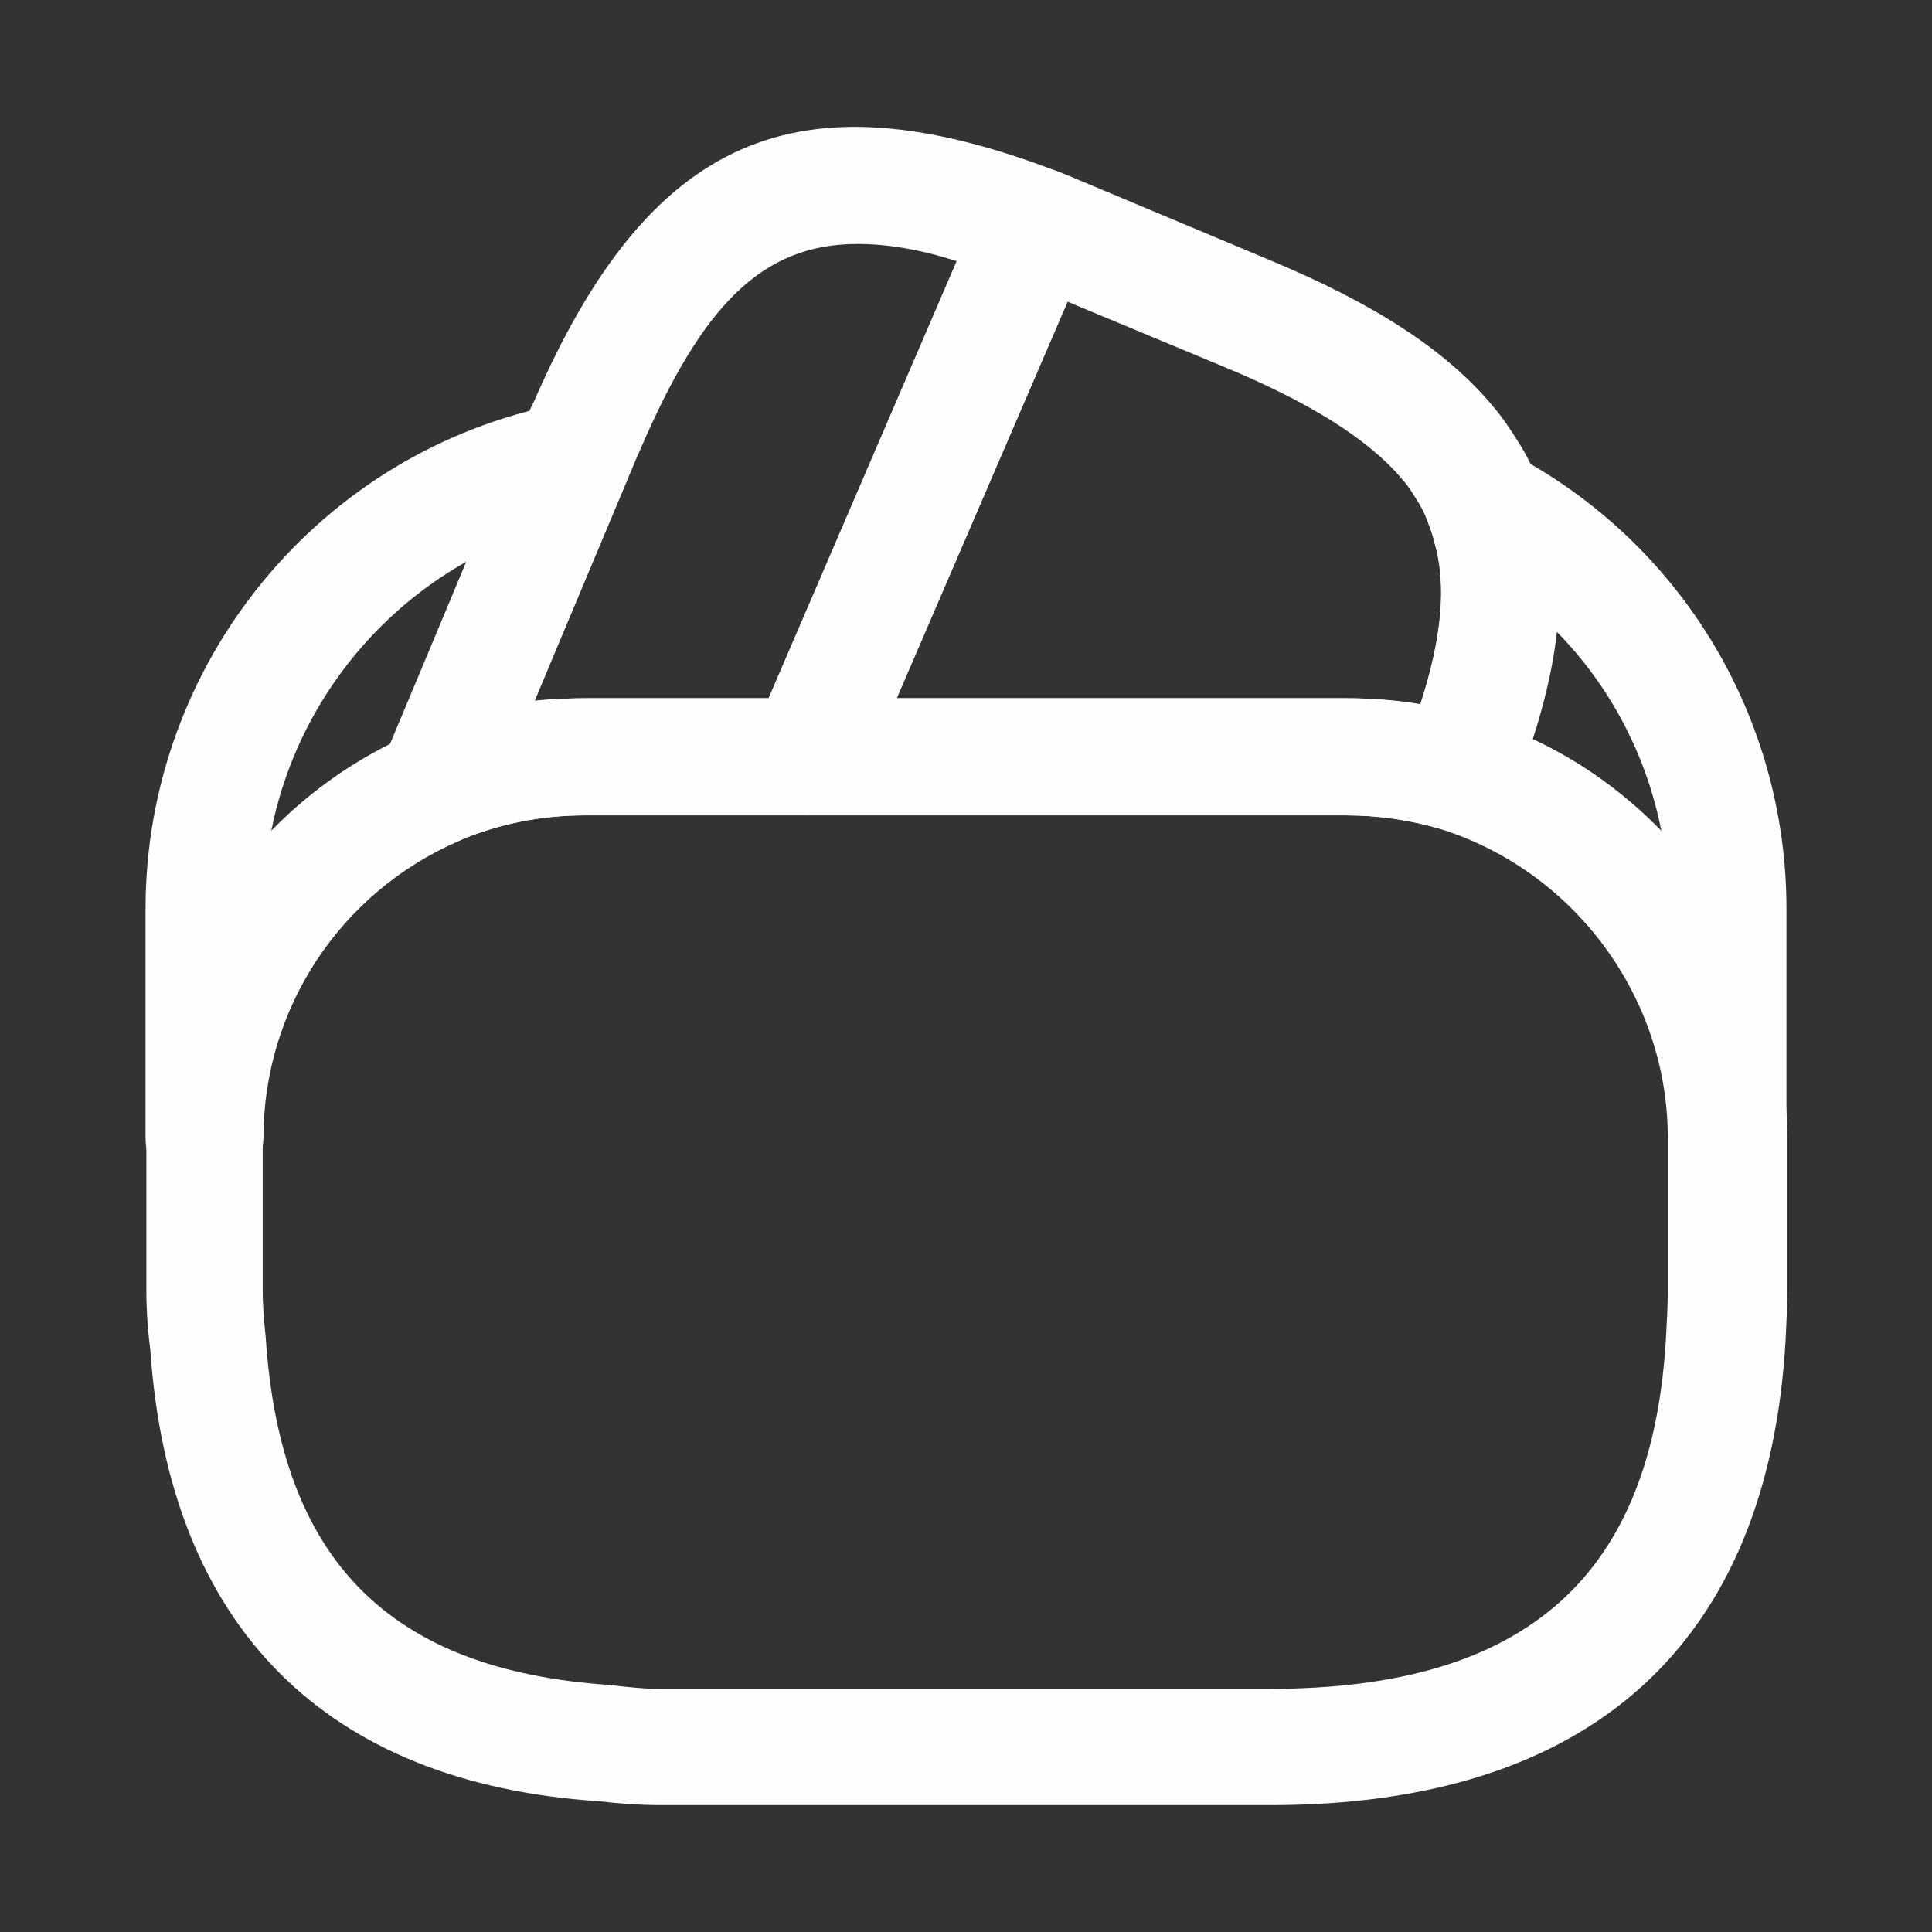 <svg width="33" height="33" viewBox="0 0 33 33" fill="none" xmlns="http://www.w3.org/2000/svg">
<rect x="0" y="0" width="33" height="33" fill="#333333" stroke="none"/>
<path d="M7.434 14.447C7.18 14.447 6.914 14.34 6.727 14.153C6.447 13.86 6.354 13.434 6.514 13.06L8.994 7.14C9.047 7.02 9.074 6.94 9.114 6.873C11.087 2.327 13.607 1.22 18.06 2.927C18.314 3.02 18.514 3.22 18.62 3.473C18.727 3.727 18.727 4.007 18.62 4.26L14.714 13.327C14.554 13.7 14.194 13.927 13.794 13.927H9.994C9.234 13.927 8.514 14.073 7.82 14.367C7.7 14.42 7.567 14.447 7.434 14.447ZM14.647 4.167C12.994 4.167 11.98 5.247 10.927 7.7C10.914 7.74 10.887 7.78 10.874 7.82L9.127 11.967C9.42 11.94 9.7 11.927 9.994 11.927H13.127L16.34 4.46C15.714 4.26 15.154 4.167 14.647 4.167Z" fill="#FEFEFE"/>
<path d="M24.888 14.193C24.794 14.193 24.688 14.18 24.594 14.153C24.088 14.007 23.554 13.927 22.994 13.927H13.794C13.461 13.927 13.141 13.753 12.954 13.473C12.781 13.193 12.741 12.833 12.874 12.527L16.741 3.553C16.941 3.073 17.528 2.74 18.021 2.913C18.181 2.966 18.328 3.033 18.488 3.1L21.634 4.42C23.474 5.18 24.701 5.98 25.501 6.94C25.661 7.127 25.794 7.327 25.928 7.54C26.074 7.766 26.208 8.033 26.301 8.313C26.341 8.406 26.408 8.58 26.448 8.767C26.821 10.033 26.634 11.58 25.834 13.58C25.661 13.953 25.288 14.193 24.888 14.193ZM15.314 11.927H23.008C23.434 11.927 23.848 11.966 24.261 12.033C24.634 10.873 24.714 9.98 24.501 9.26C24.474 9.14 24.448 9.086 24.434 9.033C24.354 8.82 24.301 8.7 24.234 8.593C24.141 8.447 24.074 8.326 23.968 8.207C23.394 7.513 22.381 6.873 20.861 6.247L18.234 5.153L15.314 11.927Z" fill="#FEFEFE"/>
<path d="M21.7 30.833H11.3C10.927 30.833 10.58 30.807 10.233 30.767C5.553 30.46 2.887 27.78 2.567 23.047C2.527 22.753 2.5 22.393 2.5 22.033V19.433C2.5 16.433 4.287 13.727 7.047 12.527C7.993 12.127 8.98 11.927 10.007 11.927H23.02C23.78 11.927 24.513 12.033 25.193 12.247C28.327 13.193 30.527 16.153 30.527 19.433V22.033C30.527 22.327 30.513 22.607 30.5 22.873C30.207 28.087 27.167 30.833 21.7 30.833ZM9.993 13.927C9.233 13.927 8.513 14.073 7.82 14.367C5.793 15.247 4.487 17.233 4.487 19.433V22.033C4.487 22.313 4.513 22.593 4.54 22.86C4.793 26.66 6.66 28.527 10.407 28.78C10.74 28.82 11.007 28.847 11.287 28.847H21.687C26.087 28.847 28.247 26.913 28.46 22.78C28.473 22.54 28.487 22.3 28.487 22.033V19.433C28.487 17.02 26.873 14.86 24.58 14.153C24.073 14.007 23.54 13.927 22.98 13.927H9.993Z" fill="#FEFEFE"/>
<path d="M3.486 20.434C2.94 20.434 2.486 19.98 2.486 19.434V15.527C2.486 11.327 5.46 7.7 9.566 6.9C9.926 6.834 10.3 6.967 10.54 7.247C10.766 7.527 10.833 7.927 10.686 8.26L8.353 13.834C8.246 14.074 8.06 14.26 7.833 14.367C5.806 15.247 4.5 17.234 4.5 19.434C4.486 19.98 4.046 20.434 3.486 20.434ZM7.966 9.594C6.26 10.554 5.02 12.234 4.633 14.194C5.22 13.594 5.9 13.087 6.673 12.714L7.966 9.594Z" fill="#FEFEFE"/>
<path d="M29.514 20.433C28.967 20.433 28.514 19.98 28.514 19.433C28.514 17.02 26.9 14.86 24.607 14.153C24.34 14.073 24.113 13.887 23.994 13.633C23.873 13.38 23.86 13.087 23.967 12.834C24.593 11.274 24.753 10.14 24.5 9.26C24.474 9.14 24.447 9.087 24.433 9.034C24.26 8.647 24.354 8.194 24.66 7.9C24.967 7.607 25.433 7.54 25.807 7.74C28.713 9.26 30.514 12.247 30.514 15.527V19.433C30.514 19.98 30.06 20.433 29.514 20.433ZM26.167 12.62C27.007 13.007 27.753 13.553 28.38 14.207C28.127 12.9 27.5 11.713 26.58 10.78C26.514 11.34 26.38 11.954 26.167 12.62Z" fill="#FEFEFE"/>
</svg>
